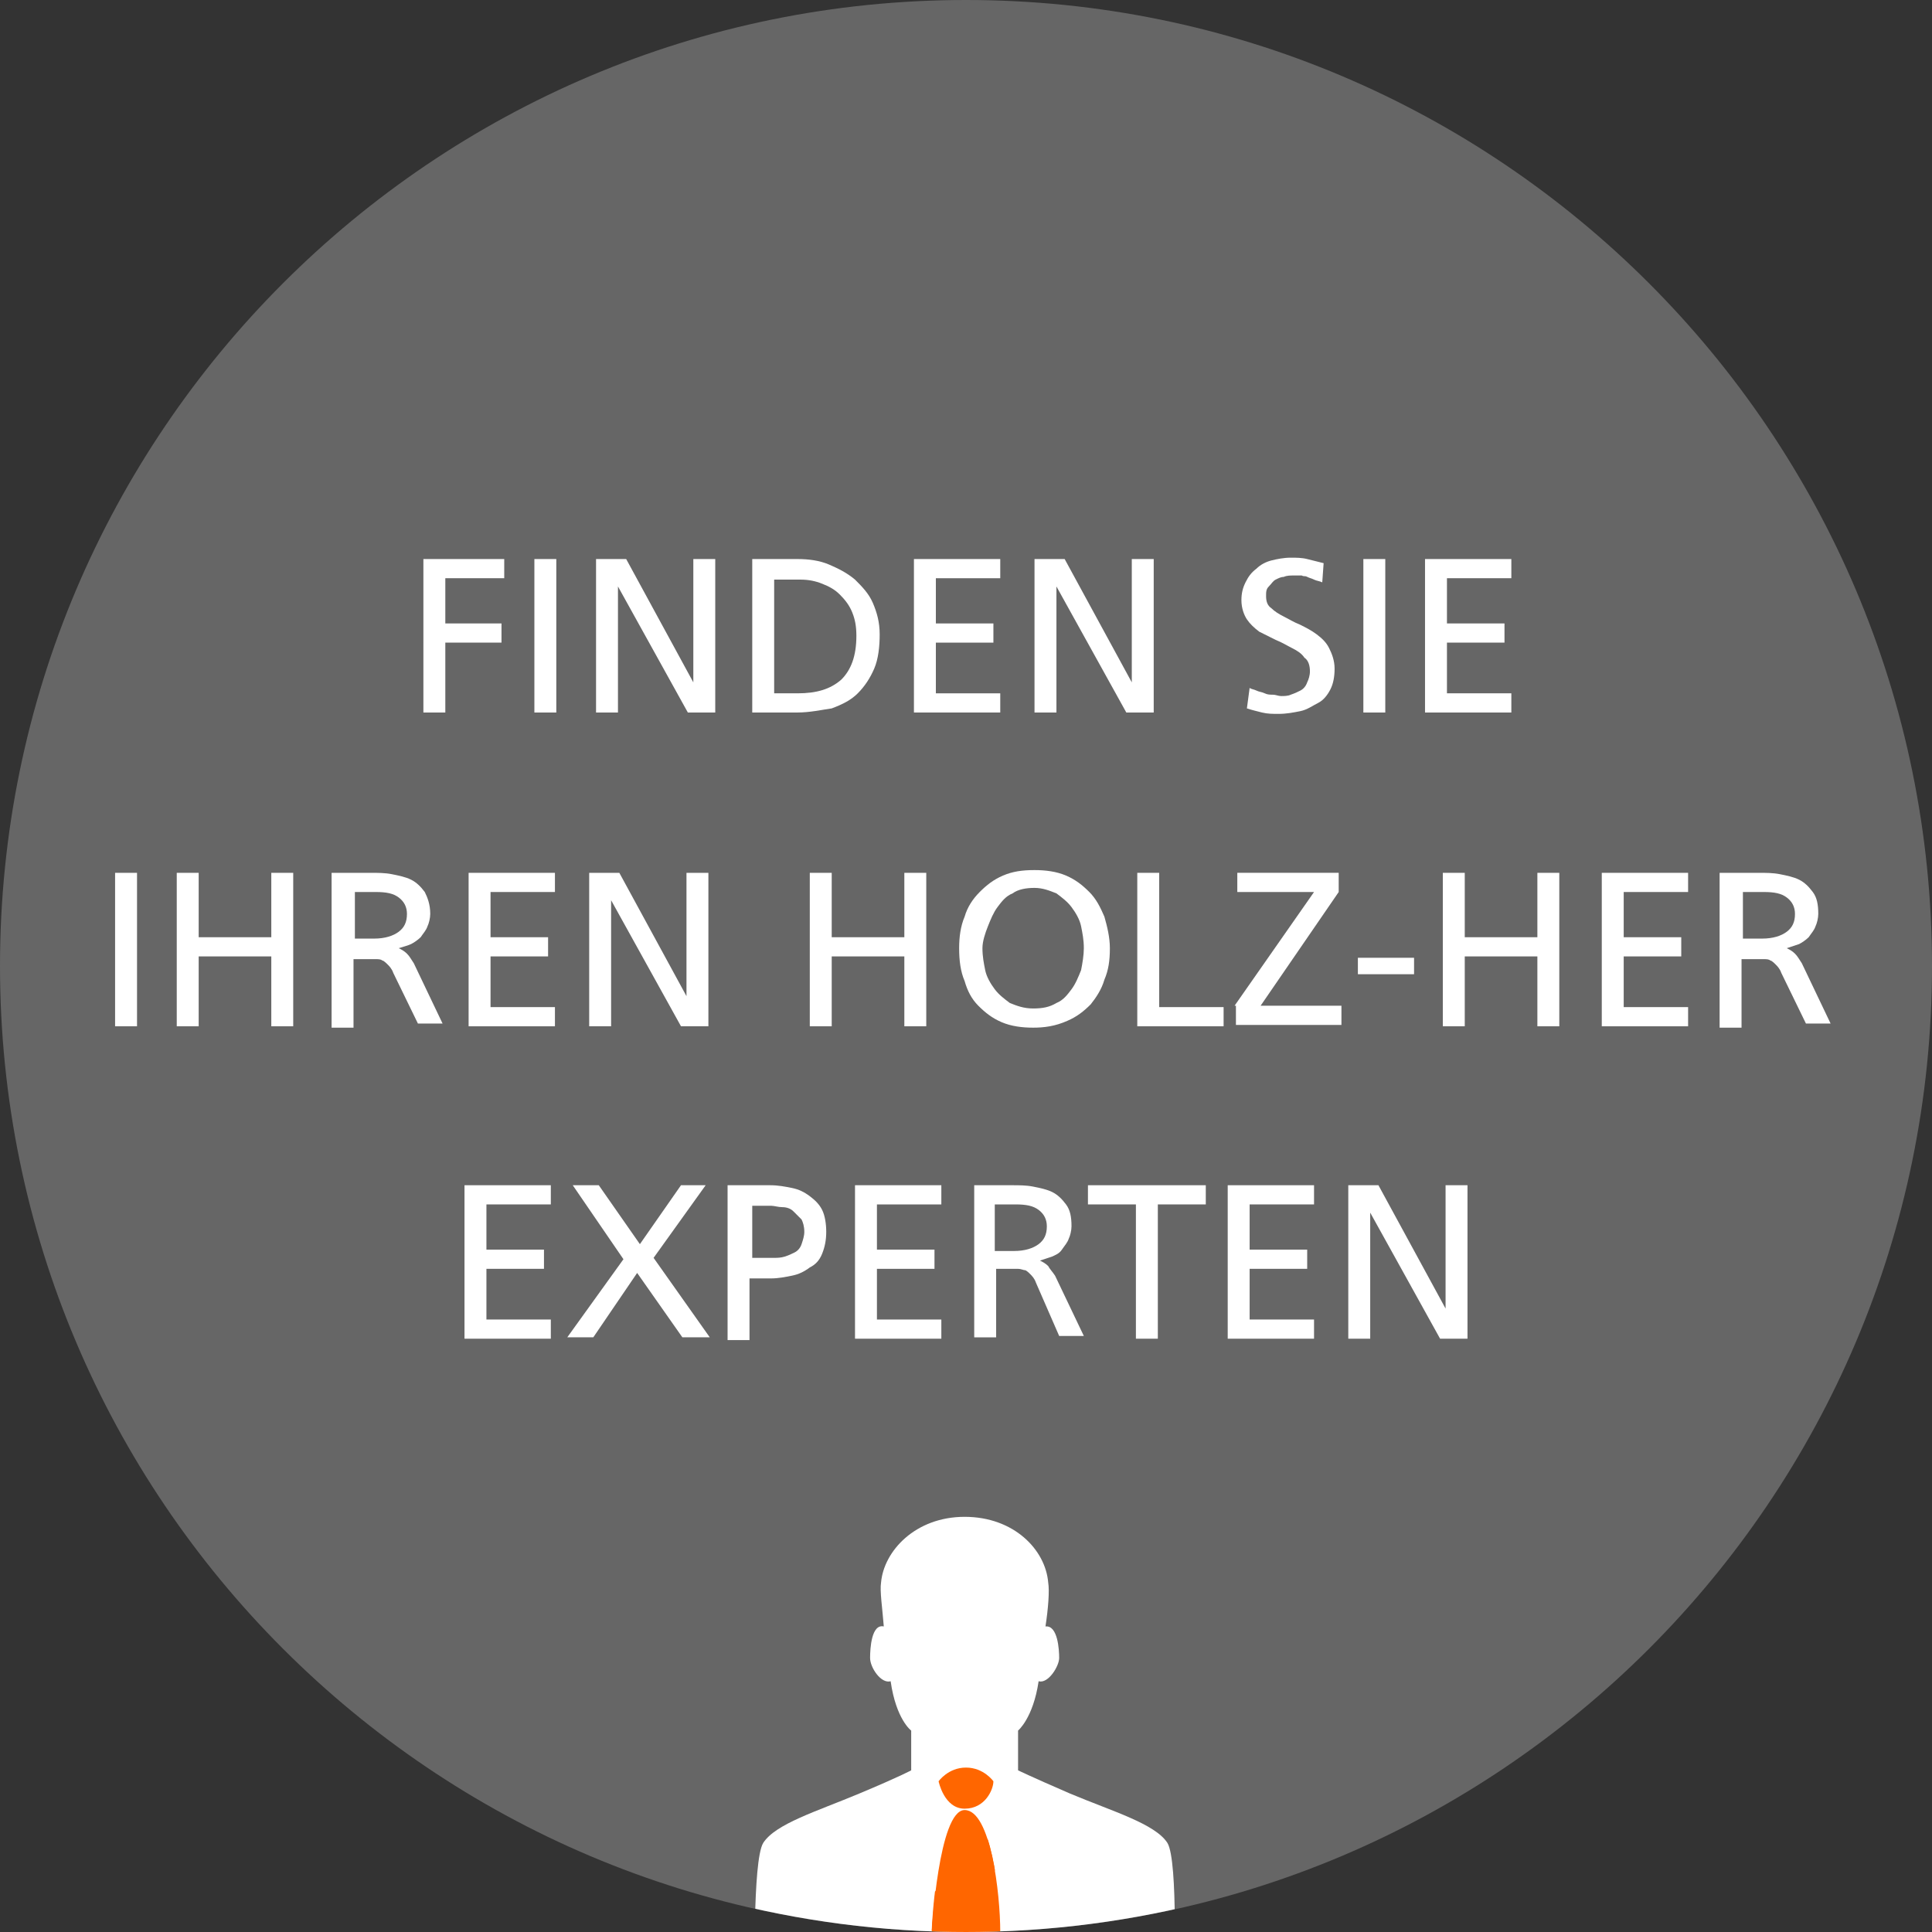 <?xml version="1.0" encoding="utf-8"?>
<!-- Generator: Adobe Illustrator 18.0.0, SVG Export Plug-In . SVG Version: 6.00 Build 0)  -->
<!DOCTYPE svg PUBLIC "-//W3C//DTD SVG 1.1//EN" "http://www.w3.org/Graphics/SVG/1.1/DTD/svg11.dtd">
<svg version="1.1" id="Ebene_1" xmlns="http://www.w3.org/2000/svg" xmlns:xlink="http://www.w3.org/1999/xlink" x="0px" y="0px"
	 viewBox="0 0 141 141" enable-background="new 0 0 141 141" xml:space="preserve">
<rect x="0" y="0" width="141" height="141" fill="#333333" stroke="none"/>
<g>
	<defs>
		<rect id="SVGID_1_" y="0" width="141" height="141"/>
	</defs>
	<clipPath id="SVGID_2_">
		<use xlink:href="#SVGID_1_"  overflow="visible"/>
	</clipPath>
	<path clip-path="url(#SVGID_2_)" fill="#666666" d="M70.5,141c38.9,0,70.5-31.6,70.5-70.5S109.4,0,70.5,0S0,31.6,0,70.5
		S31.6,141,70.5,141"/>
</g>
<g>
	<defs>
		<circle id="SVGID_3_" cx="70.5" cy="70.5" r="70.5"/>
	</defs>
	<clipPath id="SVGID_4_">
		<use xlink:href="#SVGID_3_"  overflow="visible"/>
	</clipPath>
	<path clip-path="url(#SVGID_4_)" fill="#FFFFFF" d="M85.2,134.5c-0.9-1.4-4-2.3-7.1-3.6c-3-1.3-3.8-1.7-3.8-1.7l0-2.9
		c0,0,1.1-0.9,1.5-3.6c0.7,0.2,1.5-1.1,1.5-1.7c0-0.6-0.1-2.4-1-2.3c0.2-1.3,0.3-2.6,0.2-3.2c-0.2-2.4-2.5-4.8-6.1-4.8
		s-5.9,2.5-6.1,4.8c-0.1,0.6,0.1,1.9,0.2,3.2c-0.9-0.2-1,1.6-1,2.3c0,0.7,0.8,1.9,1.5,1.7c0.4,2.8,1.5,3.6,1.5,3.6l0,2.9
		c0,0-0.7,0.4-3.8,1.7c-3.1,1.3-6.1,2.2-7,3.6c-0.8,1.3-0.6,10.3-0.6,10.3h30.5C85.7,144.8,86,135.8,85.2,134.5"/>
</g>
<g>
	<defs>
		<path id="SVGID_5_" d="M64.4,115.5c-0.1,0.6,0.1,1.9,0.2,3.2c-0.9-0.2-1,1.6-1,2.3c0,0.7,0.8,1.9,1.5,1.7c0.4,2.8,1.5,3.6,1.5,3.6
			l0,2.9c0,0-0.7,0.4-3.8,1.7c-3.1,1.3-6.1,2.2-7,3.6c-0.4,0.6-0.5,2.7-0.6,4.8c4.9,1.1,10,1.7,15.3,1.7c5.2,0,10.3-0.6,15.3-1.7
			c-0.1-2.2-0.2-4.2-0.6-4.8c-0.9-1.4-4-2.3-7-3.6c-3.1-1.3-3.8-1.7-3.8-1.7l0-2.9c0,0,1.1-0.9,1.5-3.6c0.7,0.2,1.5-1.1,1.5-1.7
			c0-0.6-0.1-2.4-1-2.3c0.2-1.3,0.3-2.6,0.2-3.2c-0.2-2.4-2.5-4.8-6.1-4.8C66.9,110.6,64.6,113.1,64.4,115.5"/>
	</defs>
	<clipPath id="SVGID_6_">
		<use xlink:href="#SVGID_5_"  overflow="visible"/>
	</clipPath>
	<path clip-path="url(#SVGID_6_)" fill="#FF6600" d="M68.5,130c0,0,0.4,2,1.9,2c1.5,0,2.1-1.4,2.1-2c0,0-0.7-1-2-1
		C69.2,129,68.5,130,68.5,130"/>
	<path clip-path="url(#SVGID_6_)" fill="#FF6600" d="M68,141c0,0,0.5-8.9,2.4-8.9c1.9,0,2.6,6.1,2.6,8.9H68z"/>
</g>
<g>
	<defs>
		<path id="SVGID_7_" d="M68,140.9c0.8,0,1.7,0,2.5,0c0.8,0,1.7,0,2.5,0c0-2.8-0.7-8.8-2.6-8.8C68.5,132.1,68,140.3,68,140.9"/>
	</defs>
	<clipPath id="SVGID_8_">
		<use xlink:href="#SVGID_7_"  overflow="visible"/>
	</clipPath>
	<line clip-path="url(#SVGID_8_)" fill="none" stroke="#FF6600" stroke-width="2" x1="63.3" y1="144.4" x2="77.3" y2="130.4"/>
</g>
<g>
	<path fill="#FFFFFF" d="M30.9,40.8h5.9v1.4h-4.3v3.3h4.1v1.4h-4.1V52h-1.6V40.8z"/>
	<path fill="#FFFFFF" d="M39,40.8h1.6V52H39V40.8z"/>
	<path fill="#FFFFFF" d="M43.5,40.8h2.2l4.9,9h0v-9h1.6V52h-2l-5.1-9.2h0V52h-1.6V40.8z"/>
	<path fill="#FFFFFF" d="M54.9,40.8h3.3c0.8,0,1.6,0.1,2.3,0.4c0.7,0.3,1.3,0.6,1.9,1.1c0.5,0.5,1,1,1.3,1.7
		c0.3,0.7,0.5,1.4,0.5,2.3c0,0.9-0.1,1.8-0.4,2.5c-0.3,0.7-0.7,1.3-1.2,1.8c-0.5,0.5-1.1,0.8-1.9,1.1C60,51.8,59.1,52,58.2,52h-3.3
		V40.8z M56.5,50.6h1.7c1.4,0,2.4-0.3,3.2-1c0.7-0.7,1.1-1.7,1.1-3.2c0-0.7-0.1-1.2-0.3-1.7c-0.2-0.5-0.5-0.9-0.9-1.3
		c-0.4-0.4-0.8-0.6-1.3-0.8s-1-0.3-1.6-0.3h-1.9V50.6z"/>
	<path fill="#FFFFFF" d="M66.7,40.8h6.3v1.4h-4.7v3.3h4.2v1.4h-4.2v3.7h4.7V52h-6.3V40.8z"/>
	<path fill="#FFFFFF" d="M75.5,40.8h2.2l4.9,9h0v-9h1.6V52h-2l-5.1-9.2h0V52h-1.6V40.8z"/>
	<path fill="#FFFFFF" d="M96.5,42.5c-0.2-0.1-0.4-0.1-0.6-0.2c-0.2-0.1-0.3-0.1-0.5-0.2S95.2,42.1,95,42c-0.2,0-0.4,0-0.6,0
		c-0.2,0-0.5,0-0.7,0.1c-0.2,0-0.4,0.1-0.6,0.2c-0.2,0.1-0.3,0.3-0.5,0.5s-0.2,0.4-0.2,0.7c0,0.4,0.1,0.7,0.4,0.9
		c0.2,0.2,0.5,0.4,0.9,0.6c0.4,0.2,0.7,0.4,1.2,0.6c0.4,0.2,0.8,0.4,1.2,0.7s0.7,0.6,0.9,1c0.2,0.4,0.4,0.9,0.4,1.5
		c0,0.6-0.1,1.1-0.3,1.5c-0.2,0.4-0.5,0.8-0.9,1s-0.8,0.5-1.3,0.6c-0.5,0.1-1,0.2-1.6,0.2c-0.4,0-0.8,0-1.2-0.1
		c-0.4-0.1-0.8-0.2-1.1-0.3l0.2-1.5c0.1,0.1,0.3,0.1,0.5,0.2s0.4,0.1,0.6,0.2c0.2,0.1,0.4,0.1,0.6,0.1c0.2,0,0.4,0.1,0.6,0.1
		c0.2,0,0.5,0,0.7-0.1c0.3-0.1,0.5-0.2,0.7-0.3c0.2-0.1,0.4-0.3,0.5-0.6c0.1-0.2,0.2-0.5,0.2-0.8c0-0.4-0.1-0.8-0.4-1
		c-0.2-0.3-0.5-0.5-0.9-0.7c-0.4-0.2-0.7-0.4-1.2-0.6c-0.4-0.2-0.8-0.4-1.2-0.6c-0.4-0.3-0.7-0.6-0.9-0.9s-0.4-0.8-0.4-1.4
		c0-0.5,0.1-0.9,0.3-1.3c0.2-0.4,0.4-0.7,0.8-1c0.3-0.3,0.7-0.5,1.1-0.6c0.4-0.1,0.9-0.2,1.4-0.2c0.4,0,0.8,0,1.2,0.1
		s0.8,0.2,1.2,0.3L96.5,42.5z"/>
	<path fill="#FFFFFF" d="M99.5,40.8h1.6V52h-1.6V40.8z"/>
	<path fill="#FFFFFF" d="M104,40.8h6.3v1.4h-4.7v3.3h4.2v1.4h-4.2v3.7h4.7V52H104V40.8z"/>
</g>
<g>
	<path fill="#FFFFFF" d="M8.4,63.7H10v11.2H8.4V63.7z"/>
	<path fill="#FFFFFF" d="M12.9,63.7h1.6v4.7h5.3v-4.7h1.6v11.2h-1.6v-5.1h-5.3v5.1h-1.6V63.7z"/>
	<path fill="#FFFFFF" d="M24.3,63.7H27c0.6,0,1.1,0,1.6,0.1c0.5,0.1,1,0.2,1.4,0.4s0.7,0.5,1,0.9c0.2,0.4,0.4,0.9,0.4,1.6
		c0,0.3-0.1,0.7-0.2,0.9c-0.1,0.3-0.3,0.5-0.5,0.8c-0.2,0.2-0.5,0.4-0.7,0.5s-0.6,0.2-0.9,0.3v0c0.2,0.1,0.4,0.2,0.6,0.4
		s0.3,0.4,0.5,0.7l2.1,4.4h-1.8L28.7,71c-0.1-0.3-0.3-0.5-0.4-0.6s-0.3-0.3-0.4-0.3c-0.1-0.1-0.3-0.1-0.5-0.1s-0.4,0-0.6,0h-1v5
		h-1.6V63.7z M25.9,68.5h1.4c0.8,0,1.4-0.2,1.8-0.5c0.4-0.3,0.6-0.7,0.6-1.3c0-0.5-0.2-0.9-0.6-1.2c-0.4-0.3-0.9-0.4-1.7-0.4h-1.5
		V68.5z"/>
	<path fill="#FFFFFF" d="M34.2,63.7h6.3v1.4h-4.7v3.3h4.2v1.4h-4.2v3.7h4.7v1.4h-6.3V63.7z"/>
	<path fill="#FFFFFF" d="M43,63.7h2.2l4.9,9h0v-9h1.6v11.2h-2l-5.1-9.2h0v9.2H43V63.7z"/>
	<path fill="#FFFFFF" d="M59.1,63.7h1.6v4.7h5.3v-4.7h1.6v11.2h-1.6v-5.1h-5.3v5.1h-1.6V63.7z"/>
	<path fill="#FFFFFF" d="M70,69.2c0-0.8,0.1-1.6,0.4-2.3c0.2-0.7,0.6-1.3,1.1-1.8c0.5-0.5,1-0.9,1.7-1.2c0.7-0.3,1.4-0.4,2.3-0.4
		c0.8,0,1.6,0.1,2.3,0.4c0.7,0.3,1.2,0.7,1.7,1.2c0.5,0.5,0.8,1.1,1.1,1.8c0.2,0.7,0.4,1.5,0.4,2.3c0,0.9-0.1,1.6-0.4,2.3
		c-0.2,0.7-0.6,1.3-1,1.8c-0.5,0.5-1,0.9-1.7,1.2C77,74.9,76.2,75,75.4,75s-1.6-0.1-2.3-0.4c-0.7-0.3-1.2-0.7-1.7-1.2
		c-0.5-0.5-0.8-1.1-1-1.8C70.1,70.9,70,70.1,70,69.2z M71.7,69.2c0,0.6,0.1,1.1,0.2,1.6c0.1,0.5,0.4,1,0.7,1.4
		c0.3,0.4,0.7,0.7,1.1,1c0.5,0.2,1,0.4,1.7,0.4s1.2-0.1,1.7-0.4c0.5-0.2,0.8-0.6,1.1-1c0.3-0.4,0.5-0.9,0.7-1.4
		c0.1-0.5,0.2-1.1,0.2-1.6c0-0.6-0.1-1.1-0.2-1.6s-0.4-1-0.7-1.4c-0.3-0.4-0.7-0.7-1.1-1c-0.5-0.2-1-0.4-1.6-0.4s-1.2,0.1-1.6,0.4
		c-0.5,0.2-0.8,0.6-1.1,1c-0.3,0.4-0.5,0.9-0.7,1.4S71.7,68.7,71.7,69.2z"/>
	<path fill="#FFFFFF" d="M83,63.7h1.6v9.8h4.7v1.4H83V63.7z"/>
	<path fill="#FFFFFF" d="M90.1,73.4l5.8-8.3h-5.6v-1.4h7.4v1.4L92,73.4h5.9v1.4h-7.7V73.4z"/>
	<path fill="#FFFFFF" d="M99.1,69.9h4.1v1.2h-4.1V69.9z"/>
	<path fill="#FFFFFF" d="M105.3,63.7h1.6v4.7h5.3v-4.7h1.6v11.2h-1.6v-5.1h-5.3v5.1h-1.6V63.7z"/>
	<path fill="#FFFFFF" d="M116.9,63.7h6.3v1.4h-4.7v3.3h4.2v1.4h-4.2v3.7h4.7v1.4h-6.3V63.7z"/>
	<path fill="#FFFFFF" d="M125.6,63.7h2.7c0.6,0,1.1,0,1.6,0.1s1,0.2,1.4,0.4s0.7,0.5,1,0.9s0.4,0.9,0.4,1.6c0,0.3-0.1,0.7-0.2,0.9
		c-0.1,0.3-0.3,0.5-0.5,0.8c-0.2,0.2-0.5,0.4-0.7,0.5c-0.3,0.1-0.6,0.2-0.9,0.3v0c0.2,0.1,0.4,0.2,0.6,0.4s0.3,0.4,0.5,0.7l2.1,4.4
		h-1.8L130,71c-0.1-0.3-0.3-0.5-0.4-0.6s-0.3-0.3-0.4-0.3c-0.1-0.1-0.3-0.1-0.5-0.1c-0.2,0-0.4,0-0.6,0h-1v5h-1.6V63.7z M127.2,68.5
		h1.4c0.8,0,1.4-0.2,1.8-0.5c0.4-0.3,0.6-0.7,0.6-1.3c0-0.5-0.2-0.9-0.6-1.2c-0.4-0.3-0.9-0.4-1.7-0.4h-1.5V68.5z"/>
</g>
<g>
	<path fill="#FFFFFF" d="M33.9,86.5h6.3v1.4h-4.7v3.3h4.2v1.4h-4.2v3.7h4.7v1.4h-6.3V86.5z"/>
	<path fill="#FFFFFF" d="M45.5,91.9l-3.7-5.4h1.9l3,4.3l3-4.3h1.8l-3.8,5.3l4.1,5.8h-2l-3.3-4.7l-3.2,4.7h-1.9L45.5,91.9z"/>
	<path fill="#FFFFFF" d="M53.3,86.5h2.9c0.6,0,1.1,0.1,1.6,0.2c0.5,0.1,0.9,0.3,1.3,0.6s0.7,0.6,0.9,1s0.3,1,0.3,1.6
		c0,0.6-0.1,1.1-0.3,1.6s-0.5,0.8-0.9,1c-0.4,0.3-0.8,0.5-1.3,0.6c-0.5,0.1-1,0.2-1.5,0.2h-1.6v4.5h-1.6V86.5z M54.9,91.8h1.6
		c0.2,0,0.5,0,0.8-0.1s0.5-0.2,0.7-0.3c0.2-0.1,0.4-0.3,0.5-0.6c0.1-0.3,0.2-0.6,0.2-0.9c0-0.4-0.1-0.7-0.2-0.9
		c-0.2-0.2-0.4-0.4-0.6-0.6s-0.5-0.3-0.8-0.3s-0.6-0.1-0.8-0.1h-1.4V91.8z"/>
	<path fill="#FFFFFF" d="M62.4,86.5h6.3v1.4H64v3.3h4.2v1.4H64v3.7h4.7v1.4h-6.3V86.5z"/>
	<path fill="#FFFFFF" d="M71.1,86.5h2.7c0.6,0,1.1,0,1.6,0.1c0.5,0.1,1,0.2,1.4,0.4c0.4,0.2,0.7,0.5,1,0.9s0.4,0.9,0.4,1.6
		c0,0.3-0.1,0.7-0.2,0.9c-0.1,0.3-0.3,0.5-0.5,0.8s-0.5,0.4-0.7,0.5c-0.3,0.1-0.6,0.2-0.9,0.3v0c0.2,0.1,0.4,0.2,0.6,0.4
		c0.1,0.2,0.3,0.4,0.5,0.7l2.1,4.4h-1.8l-1.7-3.9c-0.1-0.3-0.3-0.5-0.4-0.6s-0.3-0.3-0.4-0.3s-0.3-0.1-0.5-0.1c-0.2,0-0.4,0-0.6,0
		h-1v5h-1.6V86.5z M72.7,91.3H74c0.8,0,1.4-0.2,1.8-0.5c0.4-0.3,0.6-0.7,0.6-1.3c0-0.5-0.2-0.9-0.6-1.2c-0.4-0.3-0.9-0.4-1.7-0.4
		h-1.5V91.3z"/>
	<path fill="#FFFFFF" d="M82.9,87.9h-3.5v-1.4H88v1.4h-3.5v9.8h-1.6V87.9z"/>
	<path fill="#FFFFFF" d="M89.6,86.5h6.3v1.4h-4.7v3.3h4.2v1.4h-4.2v3.7h4.7v1.4h-6.3V86.5z"/>
	<path fill="#FFFFFF" d="M98.4,86.5h2.2l4.9,9h0v-9h1.6v11.2h-2l-5.1-9.2h0v9.2h-1.6V86.5z"/>
</g>
</svg>
